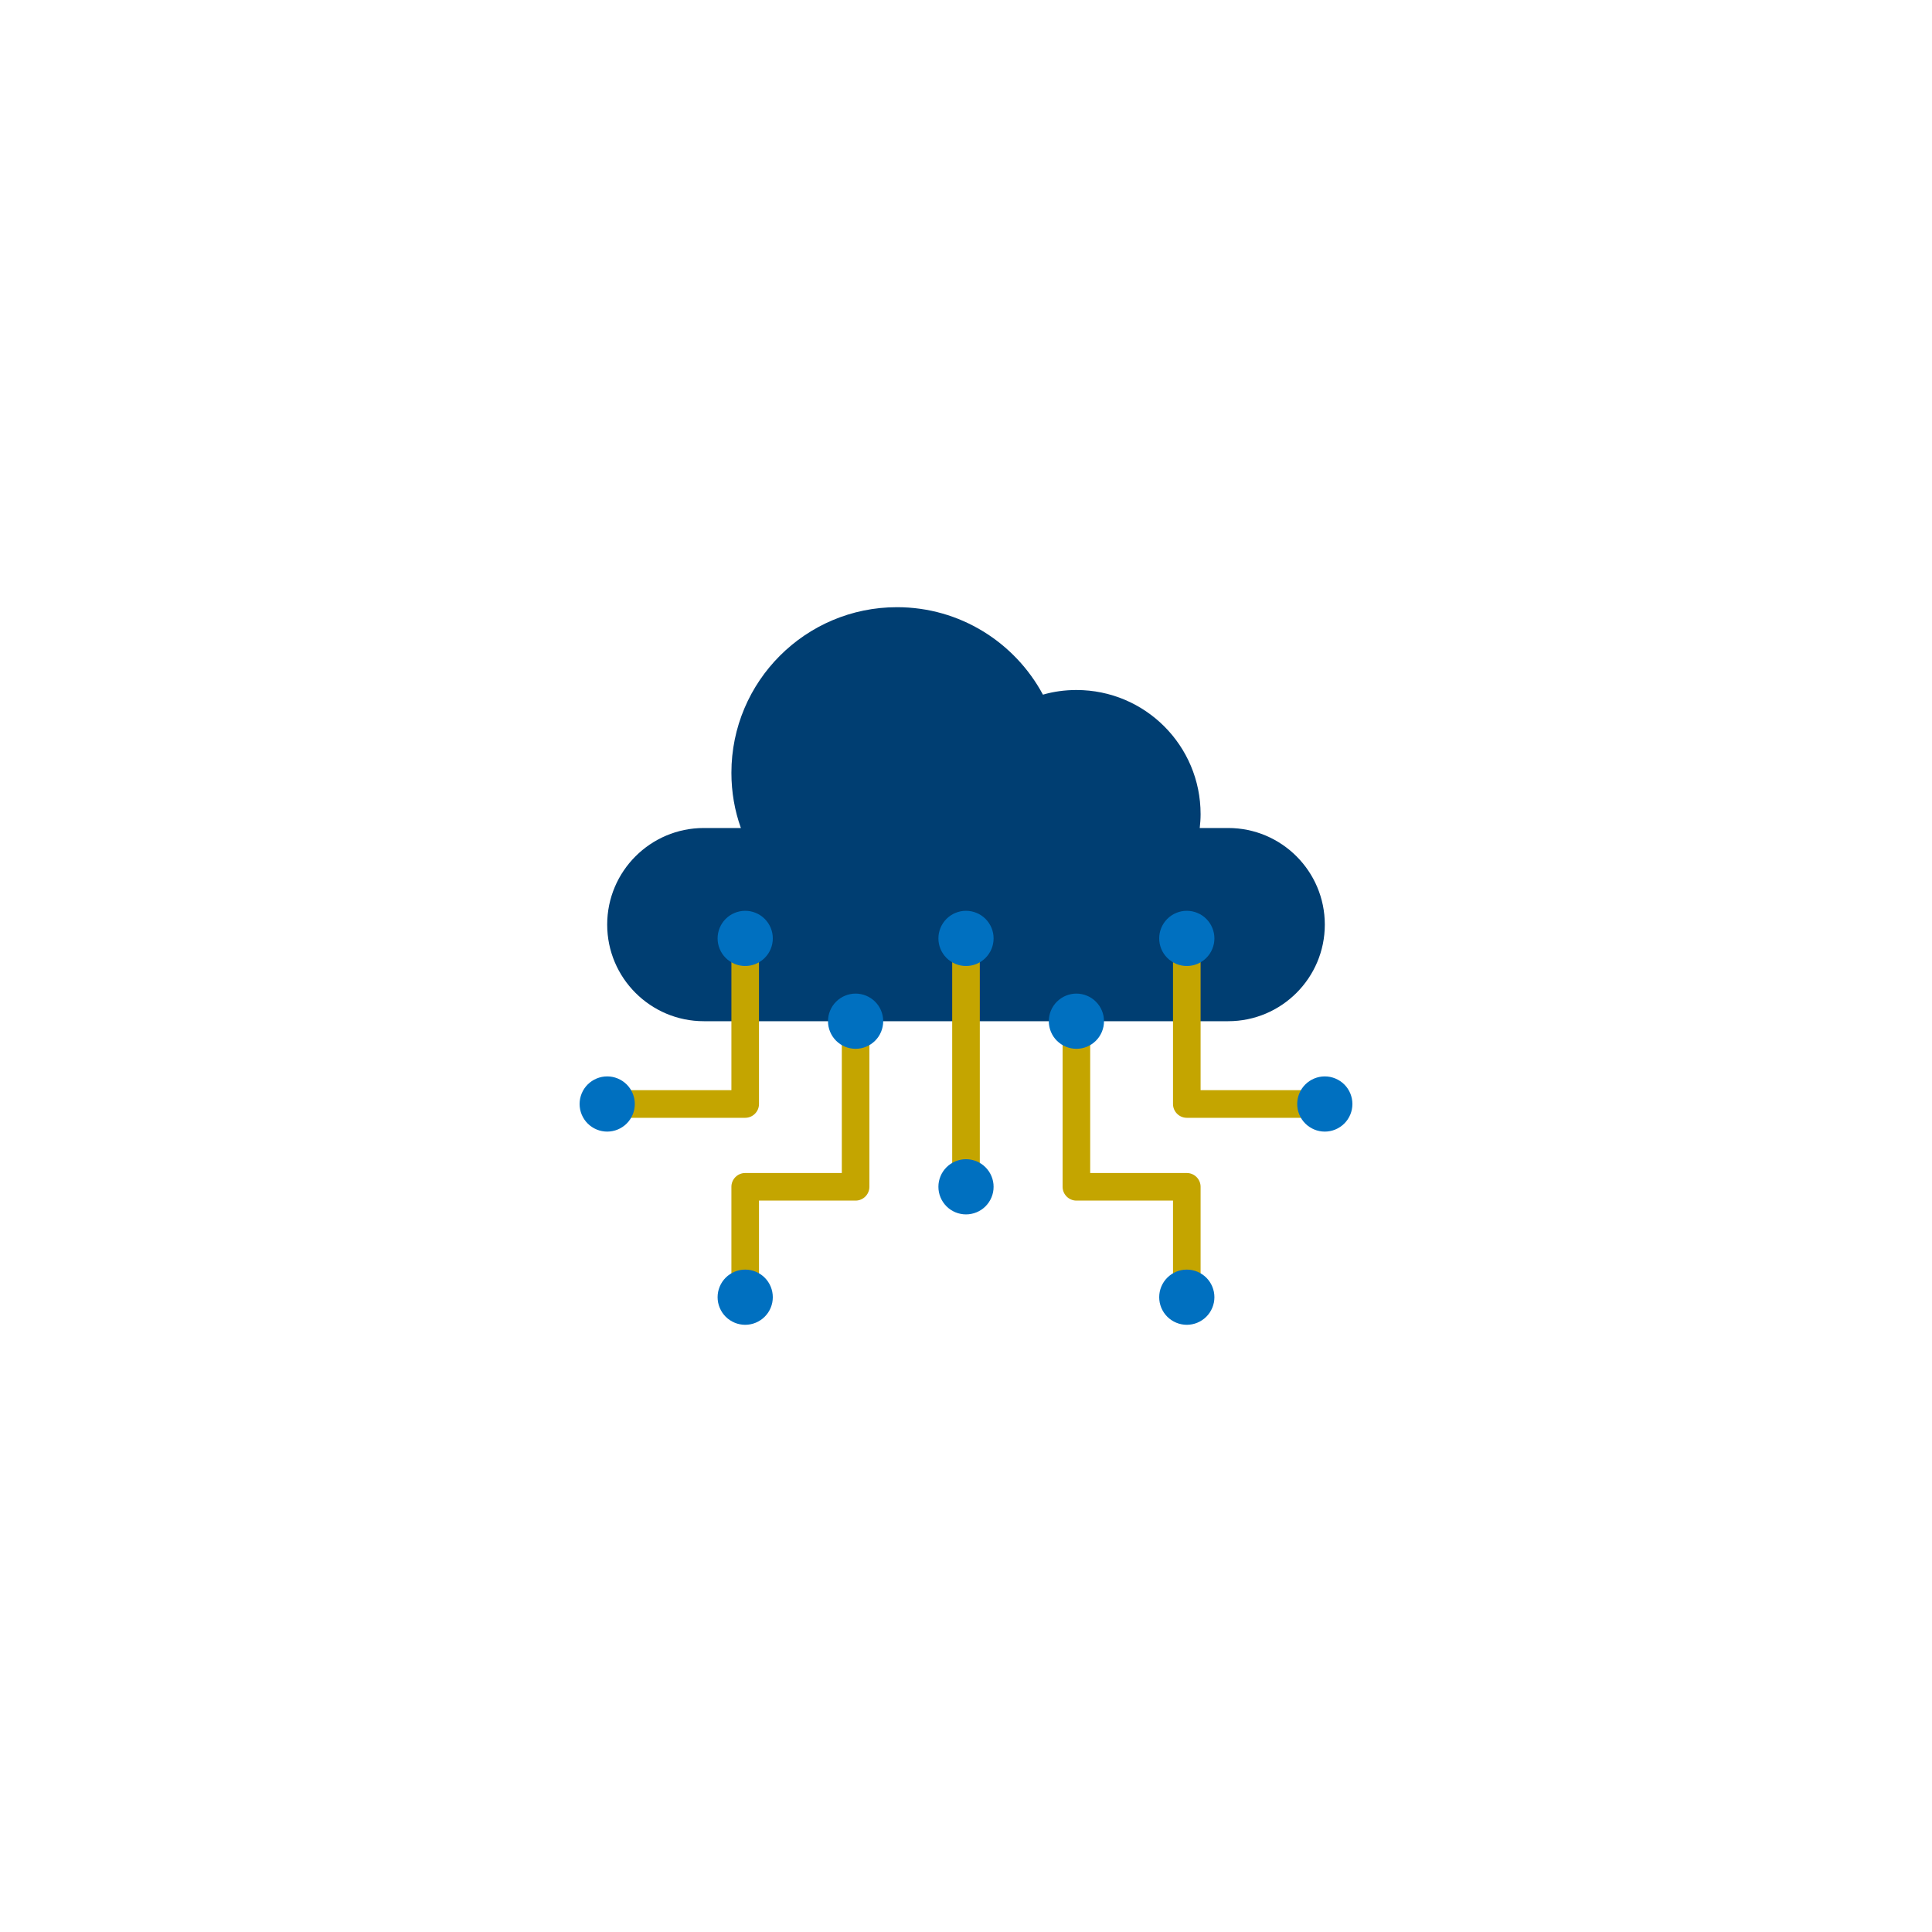 <svg xmlns="http://www.w3.org/2000/svg" xmlns:xlink="http://www.w3.org/1999/xlink" width="500" zoomAndPan="magnify" viewBox="0 0 375 375" height="500" preserveAspectRatio="xMidYMid meet" version="1.0"><defs><clipPath id="02acb81a6d"><path d="M 117 117.844 L 258 117.844 L 258 199 L 117 199 Z M 117 117.844 " clip-rule="nonzero"/></clipPath><clipPath id="808fed698a"><path d="M 139 246 L 150 246 L 150 257.344 L 139 257.344 Z M 139 246 " clip-rule="nonzero"/></clipPath><clipPath id="96f6d09fd7"><path d="M 225 246 L 236 246 L 236 257.344 L 225 257.344 Z M 225 246 " clip-rule="nonzero"/></clipPath><clipPath id="e8215da12f"><path d="M 251 208 L 262.5 208 L 262.5 220 L 251 220 Z M 251 208 " clip-rule="nonzero"/></clipPath><clipPath id="25e3533bcd"><path d="M 112.5 208 L 124 208 L 124 220 L 112.5 220 Z M 112.5 208 " clip-rule="nonzero"/></clipPath></defs><g clip-path="url(#02acb81a6d)"><path fill="#003e72" d="M 238.395 160.715 L 232.867 160.715 C 232.969 159.844 233.035 158.941 233.035 158.035 C 233.035 144.711 222.254 133.93 208.93 133.93 C 206.684 133.93 204.508 134.23 202.434 134.832 C 197.008 124.723 186.363 117.855 174.105 117.855 C 156.363 117.855 141.965 132.254 141.965 150 C 141.965 153.75 142.602 157.367 143.805 160.715 L 136.605 160.715 C 126.262 160.715 117.855 169.117 117.855 179.465 C 117.855 189.809 126.262 198.215 136.605 198.215 L 238.395 198.215 C 248.738 198.215 257.145 189.809 257.145 179.465 C 257.145 169.117 248.738 160.715 238.395 160.715 Z M 238.395 160.715 " fill-opacity="1" fill-rule="nonzero"/></g><path fill="#c4a500" d="M 144.645 251.785 C 143.168 251.785 141.965 250.582 141.965 249.105 L 141.965 230.355 C 141.965 228.883 143.168 227.68 144.645 227.68 L 163.395 227.68 L 163.395 200.895 C 163.395 199.418 164.598 198.215 166.07 198.215 C 167.543 198.215 168.75 199.418 168.75 200.895 L 168.75 230.355 C 168.75 231.832 167.543 233.035 166.07 233.035 L 147.32 233.035 L 147.32 249.105 C 147.32 250.582 146.117 251.785 144.645 251.785 Z M 144.645 251.785 " fill-opacity="1" fill-rule="nonzero"/><path fill="#c4a500" d="M 230.355 251.785 C 228.883 251.785 227.68 250.582 227.68 249.105 L 227.68 233.035 L 208.93 233.035 C 207.457 233.035 206.25 231.832 206.25 230.355 L 206.25 200.895 C 206.25 199.418 207.457 198.215 208.93 198.215 C 210.402 198.215 211.605 199.418 211.605 200.895 L 211.605 227.68 L 230.355 227.68 C 231.832 227.68 233.035 228.883 233.035 230.355 L 233.035 249.105 C 233.035 250.582 231.832 251.785 230.355 251.785 Z M 230.355 251.785 " fill-opacity="1" fill-rule="nonzero"/><path fill="#0070c0" d="M 171.43 198.215 C 171.43 198.566 171.395 198.914 171.324 199.258 C 171.258 199.605 171.156 199.938 171.02 200.266 C 170.887 200.59 170.723 200.898 170.527 201.191 C 170.332 201.484 170.109 201.754 169.859 202.004 C 169.609 202.25 169.34 202.473 169.047 202.668 C 168.754 202.863 168.445 203.027 168.121 203.164 C 167.797 203.297 167.461 203.398 167.117 203.469 C 166.773 203.535 166.422 203.57 166.07 203.57 C 165.719 203.57 165.371 203.535 165.027 203.469 C 164.68 203.398 164.348 203.297 164.02 203.164 C 163.695 203.027 163.387 202.863 163.094 202.668 C 162.801 202.473 162.531 202.25 162.285 202.004 C 162.035 201.754 161.812 201.484 161.617 201.191 C 161.422 200.898 161.258 200.59 161.121 200.266 C 160.988 199.938 160.887 199.605 160.816 199.258 C 160.75 198.914 160.715 198.566 160.715 198.215 C 160.715 197.863 160.75 197.516 160.816 197.168 C 160.887 196.824 160.988 196.488 161.121 196.164 C 161.258 195.84 161.422 195.531 161.617 195.238 C 161.812 194.945 162.035 194.676 162.285 194.426 C 162.531 194.176 162.801 193.957 163.094 193.762 C 163.387 193.566 163.695 193.398 164.02 193.266 C 164.348 193.129 164.68 193.027 165.027 192.961 C 165.371 192.891 165.719 192.855 166.07 192.855 C 166.422 192.855 166.773 192.891 167.117 192.961 C 167.461 193.027 167.797 193.129 168.121 193.266 C 168.445 193.398 168.754 193.566 169.047 193.762 C 169.34 193.957 169.609 194.176 169.859 194.426 C 170.109 194.676 170.332 194.945 170.527 195.238 C 170.723 195.531 170.887 195.84 171.02 196.164 C 171.156 196.488 171.258 196.824 171.324 197.168 C 171.395 197.516 171.43 197.863 171.43 198.215 Z M 171.43 198.215 " fill-opacity="1" fill-rule="nonzero"/><path fill="#c4a500" d="M 187.5 230.355 C 186.027 230.355 184.82 229.152 184.82 227.68 L 184.82 184.82 C 184.82 183.348 186.027 182.145 187.5 182.145 C 188.973 182.145 190.18 183.348 190.18 184.82 L 190.18 227.68 C 190.18 229.152 188.973 230.355 187.5 230.355 Z M 187.5 230.355 " fill-opacity="1" fill-rule="nonzero"/><path fill="#0070c0" d="M 192.855 182.145 C 192.855 182.496 192.824 182.844 192.754 183.188 C 192.688 183.531 192.582 183.867 192.449 184.191 C 192.316 184.52 192.148 184.828 191.953 185.117 C 191.758 185.41 191.535 185.684 191.289 185.93 C 191.039 186.18 190.77 186.402 190.477 186.598 C 190.184 186.793 189.875 186.957 189.551 187.094 C 189.227 187.227 188.891 187.328 188.547 187.398 C 188.199 187.465 187.852 187.5 187.5 187.5 C 187.148 187.5 186.801 187.465 186.453 187.398 C 186.109 187.328 185.773 187.227 185.449 187.094 C 185.125 186.957 184.816 186.793 184.523 186.598 C 184.23 186.402 183.961 186.18 183.711 185.93 C 183.465 185.684 183.242 185.41 183.047 185.117 C 182.852 184.828 182.684 184.52 182.551 184.191 C 182.418 183.867 182.312 183.531 182.246 183.188 C 182.176 182.844 182.145 182.496 182.145 182.145 C 182.145 181.793 182.176 181.441 182.246 181.098 C 182.312 180.754 182.418 180.418 182.551 180.094 C 182.684 179.77 182.852 179.461 183.047 179.168 C 183.242 178.875 183.465 178.602 183.711 178.355 C 183.961 178.105 184.23 177.883 184.523 177.688 C 184.816 177.492 185.125 177.328 185.449 177.195 C 185.773 177.059 186.109 176.957 186.453 176.887 C 186.801 176.82 187.148 176.785 187.5 176.785 C 187.852 176.785 188.199 176.82 188.547 176.887 C 188.891 176.957 189.227 177.059 189.551 177.195 C 189.875 177.328 190.184 177.492 190.477 177.688 C 190.77 177.883 191.039 178.105 191.289 178.355 C 191.535 178.602 191.758 178.875 191.953 179.168 C 192.148 179.461 192.316 179.77 192.449 180.094 C 192.582 180.418 192.688 180.754 192.754 181.098 C 192.824 181.441 192.855 181.793 192.855 182.145 Z M 192.855 182.145 " fill-opacity="1" fill-rule="nonzero"/><path fill="#c4a500" d="M 254.465 216.965 L 230.355 216.965 C 228.883 216.965 227.68 215.758 227.68 214.285 L 227.68 184.82 C 227.68 183.348 228.883 182.145 230.355 182.145 C 231.832 182.145 233.035 183.348 233.035 184.82 L 233.035 211.605 L 254.465 211.605 C 255.938 211.605 257.145 212.812 257.145 214.285 C 257.145 215.758 255.938 216.965 254.465 216.965 Z M 254.465 216.965 " fill-opacity="1" fill-rule="nonzero"/><path fill="#0070c0" d="M 235.715 182.145 C 235.715 182.496 235.68 182.844 235.613 183.188 C 235.543 183.531 235.441 183.867 235.305 184.191 C 235.172 184.52 235.008 184.828 234.812 185.117 C 234.617 185.41 234.395 185.684 234.145 185.93 C 233.895 186.18 233.625 186.402 233.332 186.598 C 233.039 186.793 232.73 186.957 232.406 187.094 C 232.082 187.227 231.746 187.328 231.402 187.398 C 231.059 187.465 230.707 187.5 230.355 187.5 C 230.004 187.5 229.656 187.465 229.312 187.398 C 228.969 187.328 228.633 187.227 228.309 187.094 C 227.98 186.957 227.672 186.793 227.383 186.598 C 227.09 186.402 226.816 186.18 226.57 185.93 C 226.32 185.684 226.098 185.41 225.902 185.117 C 225.707 184.828 225.543 184.52 225.406 184.191 C 225.273 183.867 225.172 183.531 225.102 183.188 C 225.035 182.844 225 182.496 225 182.145 C 225 181.793 225.035 181.441 225.102 181.098 C 225.172 180.754 225.273 180.418 225.406 180.094 C 225.543 179.77 225.707 179.461 225.902 179.168 C 226.098 178.875 226.32 178.602 226.57 178.355 C 226.816 178.105 227.09 177.883 227.383 177.688 C 227.672 177.492 227.98 177.328 228.309 177.195 C 228.633 177.059 228.969 176.957 229.312 176.887 C 229.656 176.82 230.004 176.785 230.355 176.785 C 230.707 176.785 231.059 176.82 231.402 176.887 C 231.746 176.957 232.082 177.059 232.406 177.195 C 232.73 177.328 233.039 177.492 233.332 177.688 C 233.625 177.883 233.895 178.105 234.145 178.355 C 234.395 178.602 234.617 178.875 234.812 179.168 C 235.008 179.461 235.172 179.77 235.305 180.094 C 235.441 180.418 235.543 180.754 235.613 181.098 C 235.68 181.441 235.715 181.793 235.715 182.145 Z M 235.715 182.145 " fill-opacity="1" fill-rule="nonzero"/><path fill="#c4a500" d="M 144.645 216.965 L 120.535 216.965 C 119.062 216.965 117.855 215.758 117.855 214.285 C 117.855 212.812 119.062 211.605 120.535 211.605 L 141.965 211.605 L 141.965 184.82 C 141.965 183.348 143.168 182.145 144.645 182.145 C 146.117 182.145 147.32 183.348 147.32 184.82 L 147.32 214.285 C 147.32 215.758 146.117 216.965 144.645 216.965 Z M 144.645 216.965 " fill-opacity="1" fill-rule="nonzero"/><path fill="#0070c0" d="M 150 182.145 C 150 182.496 149.965 182.844 149.898 183.188 C 149.828 183.531 149.727 183.867 149.594 184.191 C 149.457 184.52 149.293 184.828 149.098 185.117 C 148.902 185.41 148.68 185.684 148.43 185.93 C 148.184 186.18 147.91 186.402 147.617 186.598 C 147.328 186.793 147.02 186.957 146.691 187.094 C 146.367 187.227 146.031 187.328 145.688 187.398 C 145.344 187.465 144.996 187.5 144.645 187.5 C 144.293 187.5 143.941 187.465 143.598 187.398 C 143.254 187.328 142.918 187.227 142.594 187.094 C 142.27 186.957 141.961 186.793 141.668 186.598 C 141.375 186.402 141.102 186.18 140.855 185.93 C 140.605 185.684 140.383 185.41 140.188 185.117 C 139.992 184.828 139.828 184.52 139.695 184.191 C 139.559 183.867 139.457 183.531 139.387 183.188 C 139.32 182.844 139.285 182.496 139.285 182.145 C 139.285 181.793 139.32 181.441 139.387 181.098 C 139.457 180.754 139.559 180.418 139.695 180.094 C 139.828 179.77 139.992 179.461 140.188 179.168 C 140.383 178.875 140.605 178.602 140.855 178.355 C 141.102 178.105 141.375 177.883 141.668 177.688 C 141.961 177.492 142.27 177.328 142.594 177.195 C 142.918 177.059 143.254 176.957 143.598 176.887 C 143.941 176.82 144.293 176.785 144.645 176.785 C 144.996 176.785 145.344 176.82 145.688 176.887 C 146.031 176.957 146.367 177.059 146.691 177.195 C 147.02 177.328 147.328 177.492 147.617 177.688 C 147.91 177.883 148.184 178.105 148.43 178.355 C 148.68 178.602 148.902 178.875 149.098 179.168 C 149.293 179.461 149.457 179.77 149.594 180.094 C 149.727 180.418 149.828 180.754 149.898 181.098 C 149.965 181.441 150 181.793 150 182.145 Z M 150 182.145 " fill-opacity="1" fill-rule="nonzero"/><path fill="#0070c0" d="M 214.285 198.215 C 214.285 198.566 214.25 198.914 214.184 199.258 C 214.113 199.605 214.012 199.938 213.879 200.266 C 213.742 200.59 213.578 200.898 213.383 201.191 C 213.188 201.484 212.965 201.754 212.715 202.004 C 212.469 202.25 212.199 202.473 211.906 202.668 C 211.613 202.863 211.305 203.027 210.98 203.164 C 210.652 203.297 210.32 203.398 209.973 203.469 C 209.629 203.535 209.281 203.57 208.93 203.57 C 208.578 203.57 208.227 203.535 207.883 203.469 C 207.539 203.398 207.203 203.297 206.879 203.164 C 206.555 203.027 206.246 202.863 205.953 202.668 C 205.66 202.473 205.391 202.25 205.141 202.004 C 204.891 201.754 204.668 201.484 204.473 201.191 C 204.277 200.898 204.113 200.59 203.98 200.266 C 203.844 199.938 203.742 199.605 203.676 199.258 C 203.605 198.914 203.57 198.566 203.57 198.215 C 203.57 197.863 203.605 197.516 203.676 197.168 C 203.742 196.824 203.844 196.488 203.98 196.164 C 204.113 195.84 204.277 195.531 204.473 195.238 C 204.668 194.945 204.891 194.676 205.141 194.426 C 205.391 194.176 205.66 193.957 205.953 193.762 C 206.246 193.566 206.555 193.398 206.879 193.266 C 207.203 193.129 207.539 193.027 207.883 192.961 C 208.227 192.891 208.578 192.855 208.93 192.855 C 209.281 192.855 209.629 192.891 209.973 192.961 C 210.32 193.027 210.652 193.129 210.98 193.266 C 211.305 193.398 211.613 193.566 211.906 193.762 C 212.199 193.957 212.469 194.176 212.715 194.426 C 212.965 194.676 213.188 194.945 213.383 195.238 C 213.578 195.531 213.742 195.84 213.879 196.164 C 214.012 196.488 214.113 196.824 214.184 197.168 C 214.25 197.516 214.285 197.863 214.285 198.215 Z M 214.285 198.215 " fill-opacity="1" fill-rule="nonzero"/><g clip-path="url(#808fed698a)"><path fill="#0070c0" d="M 150 251.785 C 150 252.137 149.965 252.484 149.898 252.832 C 149.828 253.176 149.727 253.512 149.594 253.836 C 149.457 254.16 149.293 254.469 149.098 254.762 C 148.902 255.055 148.68 255.324 148.43 255.574 C 148.184 255.824 147.91 256.043 147.617 256.238 C 147.328 256.434 147.02 256.602 146.691 256.734 C 146.367 256.871 146.031 256.973 145.688 257.039 C 145.344 257.109 144.996 257.145 144.645 257.145 C 144.293 257.145 143.941 257.109 143.598 257.039 C 143.254 256.973 142.918 256.871 142.594 256.734 C 142.27 256.602 141.961 256.434 141.668 256.238 C 141.375 256.043 141.102 255.824 140.855 255.574 C 140.605 255.324 140.383 255.055 140.188 254.762 C 139.992 254.469 139.828 254.16 139.695 253.836 C 139.559 253.512 139.457 253.176 139.387 252.832 C 139.32 252.484 139.285 252.137 139.285 251.785 C 139.285 251.434 139.32 251.086 139.387 250.742 C 139.457 250.395 139.559 250.062 139.695 249.734 C 139.828 249.41 139.992 249.102 140.188 248.809 C 140.383 248.516 140.605 248.246 140.855 247.996 C 141.102 247.75 141.375 247.527 141.668 247.332 C 141.961 247.137 142.27 246.973 142.594 246.836 C 142.918 246.703 143.254 246.602 143.598 246.531 C 143.941 246.461 144.293 246.43 144.645 246.43 C 144.996 246.43 145.344 246.461 145.688 246.531 C 146.031 246.602 146.367 246.703 146.691 246.836 C 147.02 246.973 147.328 247.137 147.617 247.332 C 147.91 247.527 148.184 247.75 148.43 247.996 C 148.68 248.246 148.902 248.516 149.098 248.809 C 149.293 249.102 149.457 249.41 149.594 249.734 C 149.727 250.062 149.828 250.395 149.898 250.742 C 149.965 251.086 150 251.434 150 251.785 Z M 150 251.785 " fill-opacity="1" fill-rule="nonzero"/></g><g clip-path="url(#96f6d09fd7)"><path fill="#0070c0" d="M 235.715 251.785 C 235.715 252.137 235.68 252.484 235.613 252.832 C 235.543 253.176 235.441 253.512 235.305 253.836 C 235.172 254.16 235.008 254.469 234.812 254.762 C 234.617 255.055 234.395 255.324 234.145 255.574 C 233.895 255.824 233.625 256.043 233.332 256.238 C 233.039 256.434 232.73 256.602 232.406 256.734 C 232.082 256.871 231.746 256.973 231.402 257.039 C 231.059 257.109 230.707 257.145 230.355 257.145 C 230.004 257.145 229.656 257.109 229.312 257.039 C 228.969 256.973 228.633 256.871 228.309 256.734 C 227.98 256.602 227.672 256.434 227.383 256.238 C 227.09 256.043 226.816 255.824 226.57 255.574 C 226.32 255.324 226.098 255.055 225.902 254.762 C 225.707 254.469 225.543 254.16 225.406 253.836 C 225.273 253.512 225.172 253.176 225.102 252.832 C 225.035 252.484 225 252.137 225 251.785 C 225 251.434 225.035 251.086 225.102 250.742 C 225.172 250.395 225.273 250.062 225.406 249.734 C 225.543 249.41 225.707 249.102 225.902 248.809 C 226.098 248.516 226.32 248.246 226.57 247.996 C 226.816 247.75 227.09 247.527 227.383 247.332 C 227.672 247.137 227.98 246.973 228.309 246.836 C 228.633 246.703 228.969 246.602 229.312 246.531 C 229.656 246.461 230.004 246.43 230.355 246.43 C 230.707 246.43 231.059 246.461 231.402 246.531 C 231.746 246.602 232.082 246.703 232.406 246.836 C 232.73 246.973 233.039 247.137 233.332 247.332 C 233.625 247.527 233.895 247.75 234.145 247.996 C 234.395 248.246 234.617 248.516 234.812 248.809 C 235.008 249.102 235.172 249.41 235.305 249.734 C 235.441 250.062 235.543 250.395 235.613 250.742 C 235.68 251.086 235.715 251.434 235.715 251.785 Z M 235.715 251.785 " fill-opacity="1" fill-rule="nonzero"/></g><path fill="#0070c0" d="M 192.855 230.355 C 192.855 230.707 192.824 231.059 192.754 231.402 C 192.688 231.746 192.582 232.082 192.449 232.406 C 192.316 232.73 192.148 233.039 191.953 233.332 C 191.758 233.625 191.535 233.895 191.289 234.145 C 191.039 234.395 190.77 234.617 190.477 234.812 C 190.184 235.008 189.875 235.172 189.551 235.305 C 189.227 235.441 188.891 235.543 188.547 235.609 C 188.199 235.68 187.852 235.715 187.5 235.715 C 187.148 235.715 186.801 235.68 186.453 235.609 C 186.109 235.543 185.773 235.441 185.449 235.305 C 185.125 235.172 184.816 235.008 184.523 234.812 C 184.23 234.617 183.961 234.395 183.711 234.145 C 183.465 233.895 183.242 233.625 183.047 233.332 C 182.852 233.039 182.684 232.73 182.551 232.406 C 182.418 232.082 182.312 231.746 182.246 231.402 C 182.176 231.059 182.145 230.707 182.145 230.355 C 182.145 230.004 182.176 229.656 182.246 229.312 C 182.312 228.969 182.418 228.633 182.551 228.309 C 182.684 227.98 182.852 227.672 183.047 227.379 C 183.242 227.09 183.465 226.816 183.711 226.57 C 183.961 226.32 184.23 226.098 184.523 225.902 C 184.816 225.707 185.125 225.543 185.449 225.406 C 185.773 225.273 186.109 225.172 186.453 225.102 C 186.801 225.035 187.148 225 187.5 225 C 187.852 225 188.199 225.035 188.547 225.102 C 188.891 225.172 189.227 225.273 189.551 225.406 C 189.875 225.543 190.184 225.707 190.477 225.902 C 190.77 226.098 191.039 226.32 191.289 226.57 C 191.535 226.816 191.758 227.09 191.953 227.379 C 192.148 227.672 192.316 227.98 192.449 228.309 C 192.582 228.633 192.688 228.969 192.754 229.312 C 192.824 229.656 192.855 230.004 192.855 230.355 Z M 192.855 230.355 " fill-opacity="1" fill-rule="nonzero"/><g clip-path="url(#e8215da12f)"><path fill="#0070c0" d="M 262.5 214.285 C 262.5 214.637 262.465 214.984 262.398 215.332 C 262.328 215.676 262.227 216.012 262.094 216.336 C 261.957 216.66 261.793 216.969 261.598 217.262 C 261.402 217.555 261.18 217.824 260.93 218.074 C 260.684 218.324 260.41 218.543 260.117 218.738 C 259.828 218.934 259.52 219.102 259.191 219.234 C 258.867 219.371 258.531 219.473 258.188 219.539 C 257.844 219.609 257.496 219.645 257.145 219.645 C 256.793 219.645 256.441 219.609 256.098 219.539 C 255.754 219.473 255.418 219.371 255.094 219.234 C 254.77 219.102 254.461 218.934 254.168 218.738 C 253.875 218.543 253.602 218.324 253.355 218.074 C 253.105 217.824 252.883 217.555 252.688 217.262 C 252.492 216.969 252.328 216.66 252.195 216.336 C 252.059 216.012 251.957 215.676 251.887 215.332 C 251.82 214.984 251.785 214.637 251.785 214.285 C 251.785 213.934 251.82 213.586 251.887 213.242 C 251.957 212.895 252.059 212.562 252.195 212.234 C 252.328 211.91 252.492 211.602 252.688 211.309 C 252.883 211.016 253.105 210.746 253.355 210.496 C 253.602 210.25 253.875 210.027 254.168 209.832 C 254.461 209.637 254.77 209.473 255.094 209.336 C 255.418 209.203 255.754 209.102 256.098 209.031 C 256.441 208.961 256.793 208.93 257.145 208.93 C 257.496 208.93 257.844 208.961 258.188 209.031 C 258.531 209.102 258.867 209.203 259.191 209.336 C 259.52 209.473 259.828 209.637 260.117 209.832 C 260.41 210.027 260.684 210.25 260.93 210.496 C 261.18 210.746 261.402 211.016 261.598 211.309 C 261.793 211.602 261.957 211.91 262.094 212.234 C 262.227 212.562 262.328 212.895 262.398 213.242 C 262.465 213.586 262.5 213.934 262.5 214.285 Z M 262.5 214.285 " fill-opacity="1" fill-rule="nonzero"/></g><g clip-path="url(#25e3533bcd)"><path fill="#0070c0" d="M 123.215 214.285 C 123.215 214.637 123.18 214.984 123.113 215.332 C 123.043 215.676 122.941 216.012 122.805 216.336 C 122.672 216.66 122.508 216.969 122.312 217.262 C 122.117 217.555 121.895 217.824 121.645 218.074 C 121.395 218.324 121.125 218.543 120.832 218.738 C 120.539 218.934 120.23 219.102 119.906 219.234 C 119.582 219.371 119.246 219.473 118.902 219.539 C 118.559 219.609 118.207 219.645 117.855 219.645 C 117.504 219.645 117.156 219.609 116.812 219.539 C 116.469 219.473 116.133 219.371 115.809 219.234 C 115.48 219.102 115.172 218.934 114.883 218.738 C 114.59 218.543 114.316 218.324 114.07 218.074 C 113.82 217.824 113.598 217.555 113.402 217.262 C 113.207 216.969 113.043 216.66 112.906 216.336 C 112.773 216.012 112.672 215.676 112.602 215.332 C 112.535 214.984 112.5 214.637 112.5 214.285 C 112.5 213.934 112.535 213.586 112.602 213.242 C 112.672 212.895 112.773 212.562 112.906 212.234 C 113.043 211.91 113.207 211.602 113.402 211.309 C 113.598 211.016 113.82 210.746 114.07 210.496 C 114.316 210.25 114.59 210.027 114.883 209.832 C 115.172 209.637 115.48 209.473 115.809 209.336 C 116.133 209.203 116.469 209.102 116.812 209.031 C 117.156 208.961 117.504 208.93 117.855 208.93 C 118.207 208.93 118.559 208.961 118.902 209.031 C 119.246 209.102 119.582 209.203 119.906 209.336 C 120.23 209.473 120.539 209.637 120.832 209.832 C 121.125 210.027 121.395 210.25 121.645 210.496 C 121.895 210.746 122.117 211.016 122.312 211.309 C 122.508 211.602 122.672 211.91 122.805 212.234 C 122.941 212.562 123.043 212.895 123.113 213.242 C 123.18 213.586 123.215 213.934 123.215 214.285 Z M 123.215 214.285 " fill-opacity="1" fill-rule="nonzero"/></g></svg>